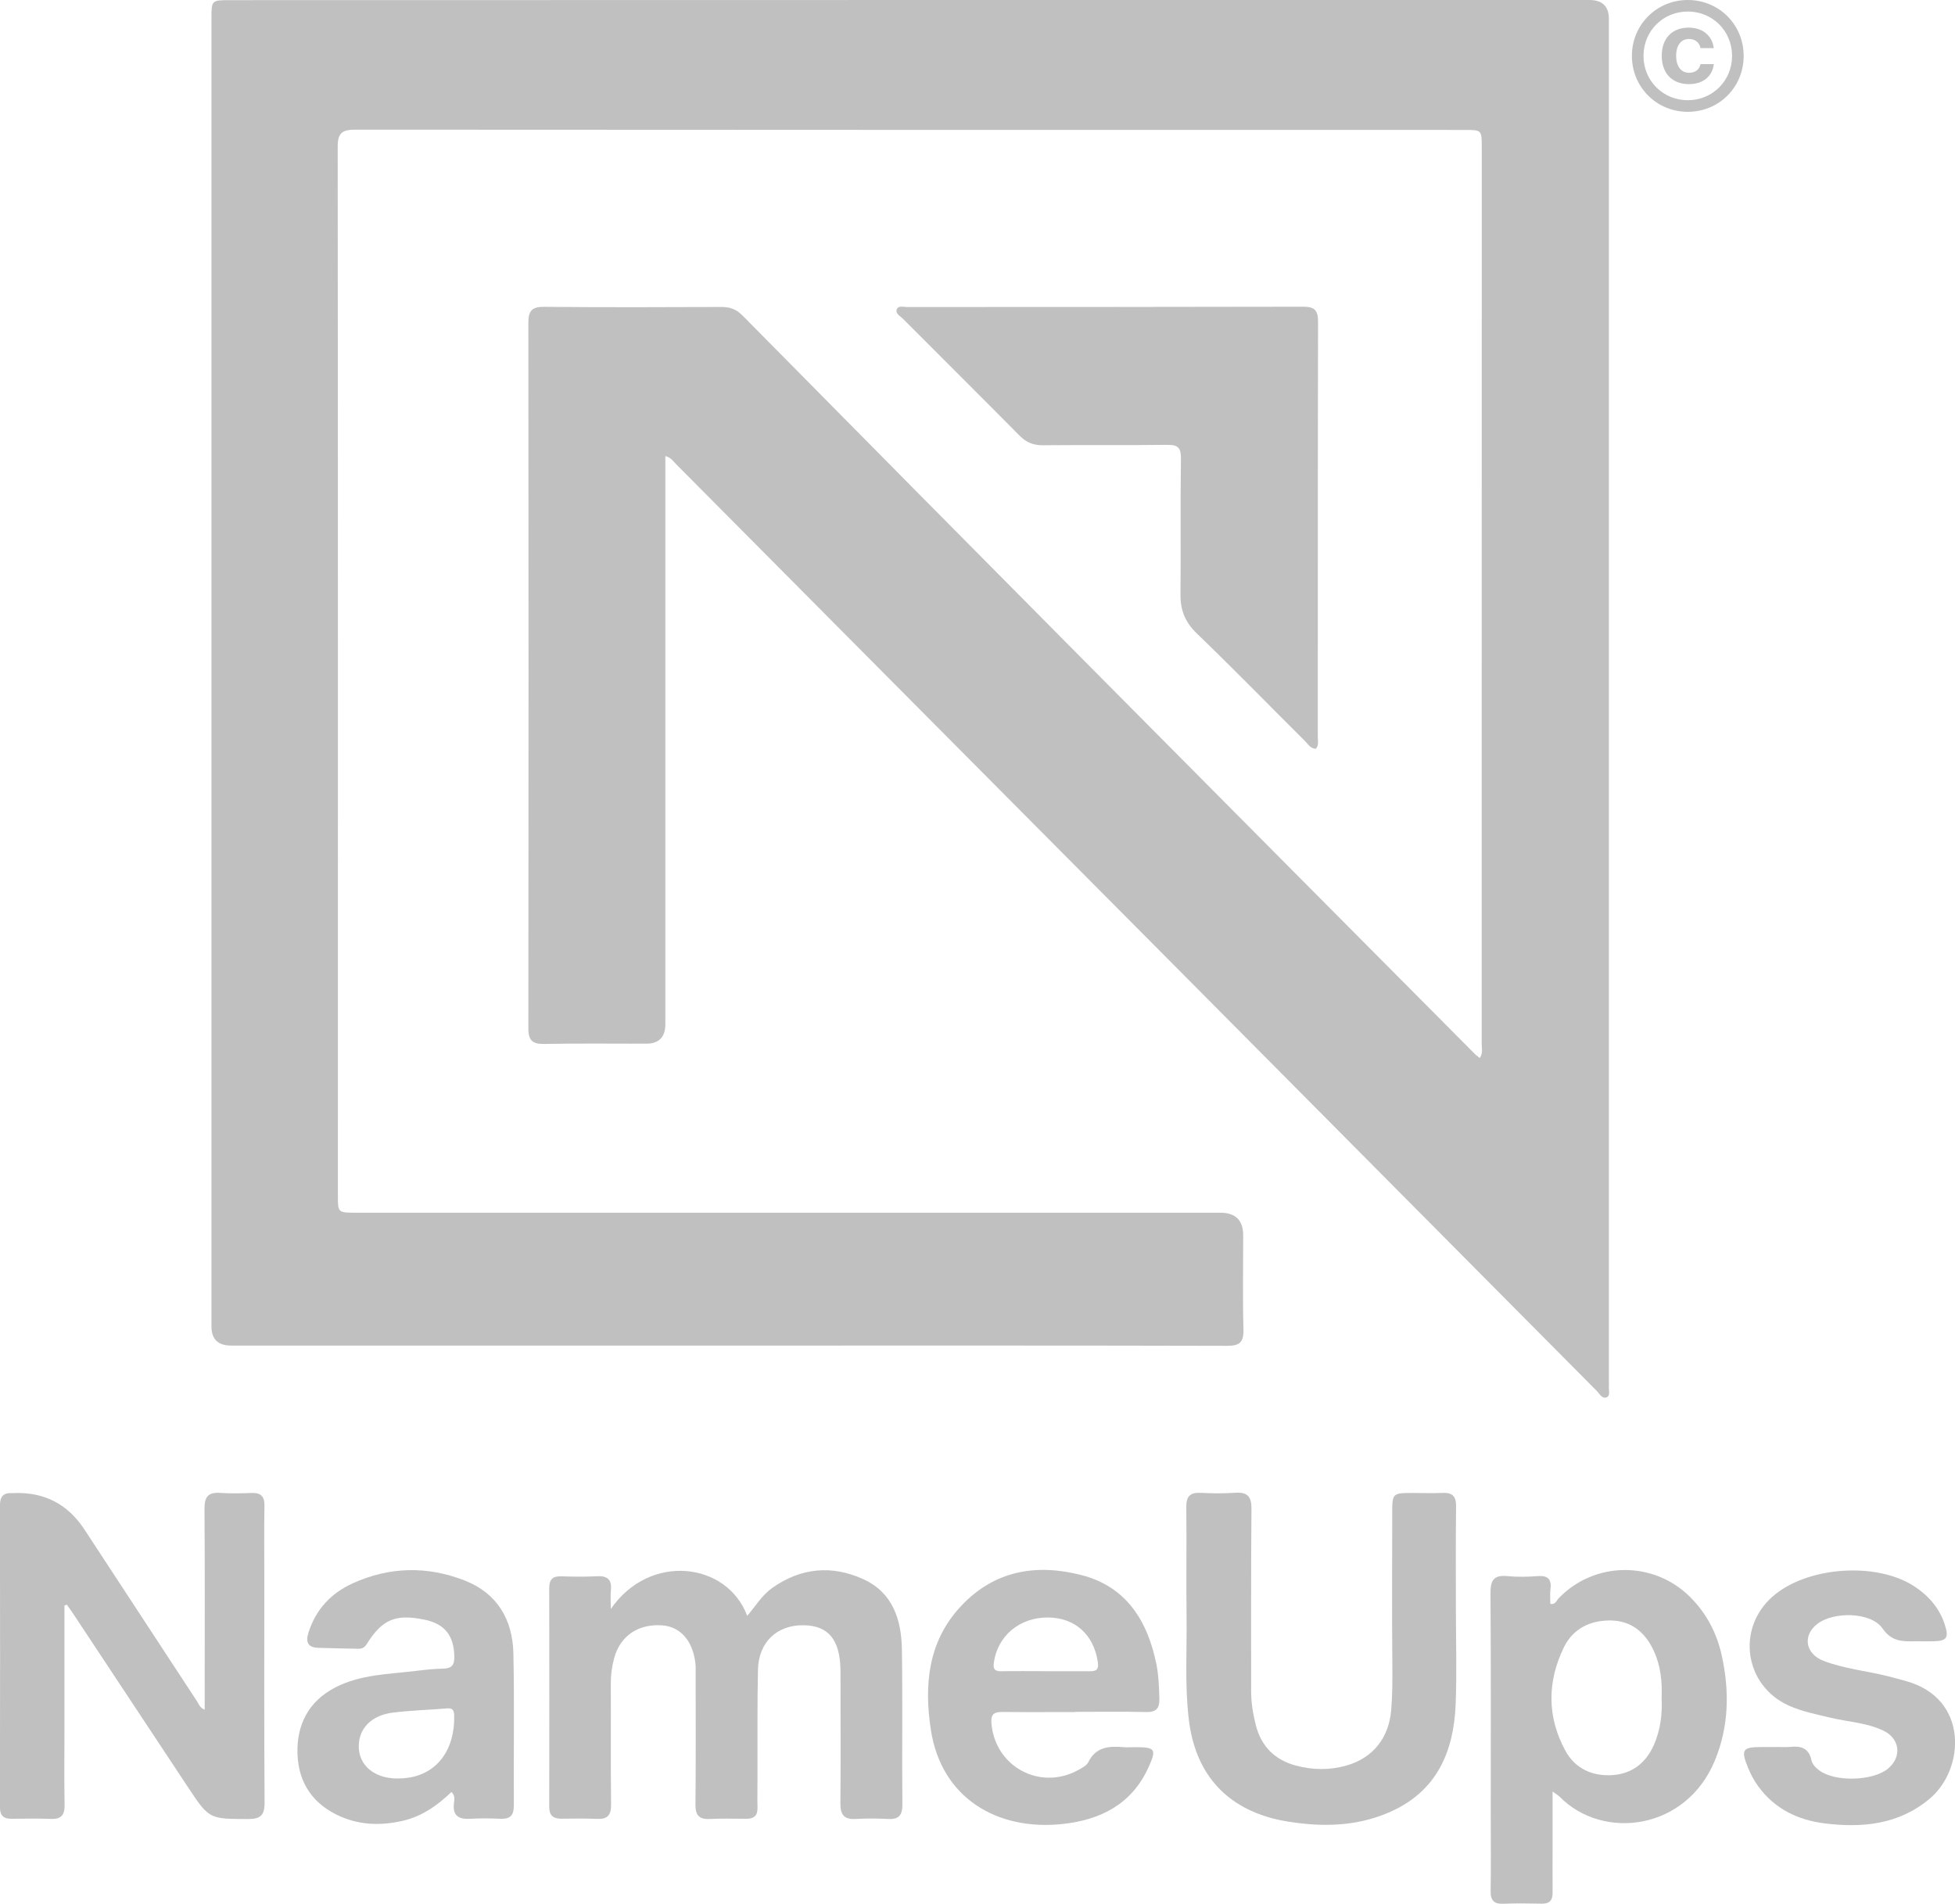 <svg viewBox="0 0 300 292.16" xmlns="http://www.w3.org/2000/svg" id="Layer_2"><defs><style>.cls-1{fill:silver;stroke-width:0px;}</style></defs><g id="Layer_1-2"><path d="m9.89,246.41c0,6.3,0,12.6,0,18.9,0,3.89-.05,7.78.02,11.67.03,1.53-.49,2.22-2.08,2.16-2.01-.08-4.03-.04-6.04-.02-1.24.02-1.8-.47-1.8-1.79.03-15.43.03-30.86,0-46.3,0-1.4.56-1.97,1.9-1.89.07,0,.13,0,.2,0q7-.29,10.85,5.56c5.78,8.8,11.53,17.62,17.31,26.42.27.42.41.98,1.16,1.26,0-.74,0-1.39,0-2.03,0-9.59.04-19.19-.03-28.78-.01-1.81.51-2.59,2.39-2.46,1.6.11,3.22.07,4.83.01,1.47-.05,2.01.55,1.98,2.03-.07,3.69-.02,7.38-.02,11.07,0,11.47-.04,22.95.04,34.42.01,1.97-.65,2.53-2.55,2.52-5.93-.02-5.94.05-9.24-4.94-5.81-8.78-11.62-17.56-17.43-26.34-.36-.55-.75-1.08-1.12-1.62-.13.05-.26.1-.38.14Z" class="cls-1"></path><path d="m93.73,246.93c5.98-8.7,17.88-7.18,20.93,1.05,1.29-1.5,2.27-3.18,3.86-4.3,4.39-3.09,9.11-3.52,13.91-1.35,4.56,2.05,5.9,6.23,5.97,10.81.12,7.92,0,15.84.07,23.76.01,1.64-.5,2.34-2.18,2.25-1.67-.09-3.36-.09-5.03,0-1.79.1-2.31-.72-2.3-2.41.06-6.04.02-12.08.02-18.12,0-.81,0-1.61-.01-2.42-.09-4.58-1.87-6.72-5.62-6.78-4.12-.07-6.95,2.58-7.04,6.86-.12,5.43-.05,10.87-.07,16.31,0,1.61-.04,3.22,0,4.83.03,1.2-.53,1.71-1.69,1.7-1.88-.01-3.76-.06-5.64.03-1.66.08-2.21-.59-2.19-2.24.07-6.64.03-13.29.03-19.93,0-.6.03-1.21-.05-1.81-.4-3.34-2.27-5.48-4.96-5.72-3.69-.33-6.55,1.54-7.49,5-.35,1.29-.53,2.61-.52,3.97.03,6.17-.03,12.35.04,18.52.02,1.69-.59,2.28-2.22,2.2-1.81-.09-3.62-.04-5.44-.03-1.24,0-1.83-.52-1.83-1.81.02-11.21.02-22.42,0-33.63,0-1.29.56-1.8,1.83-1.76,1.81.06,3.63.09,5.43-.01,1.64-.1,2.38.48,2.2,2.17-.08.79-.01,1.6-.01,2.86Z" class="cls-1"></path><path d="m223.41,246.72c0,4.97.16,9.94-.04,14.89-.29,7.23-2.9,13.24-9.92,16.4-4.25,1.92-8.78,2.34-13.39,1.86-1.59-.16-3.2-.4-4.75-.8-7.58-2-11.93-7.24-12.88-15.16-.64-5.29-.28-10.59-.35-15.88-.07-5.57.03-11.14-.04-16.71-.02-1.67.56-2.3,2.21-2.22,1.74.09,3.49.11,5.23-.01,1.89-.13,2.58.51,2.56,2.49-.09,9.33-.03,18.65-.05,27.98,0,1.76.29,3.47.71,5.16.83,3.29,2.92,5.37,6.17,6.24,2.57.69,5.19.72,7.75-.01,4.08-1.16,6.5-4.26,6.86-8.48.19-2.27.2-4.54.18-6.82-.07-7.78-.03-15.57-.02-23.35,0-3.18.01-3.18,3.27-3.18,1.48,0,2.96.06,4.43-.01,1.55-.08,2.13.53,2.1,2.11-.07,5.17-.03,10.33-.03,15.5Z" class="cls-1"></path><path d="m238.25,274.94c0,2.79,0,5.24,0,7.68,0,2.62-.02,5.23,0,7.85.01,1.18-.48,1.7-1.69,1.68-1.94-.04-3.89-.07-5.83.01-1.48.07-2.01-.5-1.99-1.98.07-3.75.02-7.51.02-11.27,0-11.47.04-22.94-.04-34.41-.01-2.01.52-2.82,2.59-2.62,1.53.15,3.09.12,4.62,0,1.61-.13,2.2.49,1.99,2.06-.09.72-.02,1.46-.02,2.21.79.13.94-.51,1.27-.86,5.49-5.72,14.6-5.8,20.2-.19,2.49,2.5,4.06,5.48,4.82,8.89,1.22,5.48,1.13,10.91-1.03,16.17-4.42,10.75-17.17,12.34-23.83,5.58-.22-.22-.5-.38-1.1-.82Zm16.73-14.32c.1-2.55-.14-4.99-1.22-7.31-1.3-2.79-3.4-4.55-6.51-4.62-3.17-.07-5.87,1.23-7.28,4.14-2.54,5.25-2.59,10.61.22,15.81,1.48,2.74,4.06,3.93,7.06,3.79,3.03-.14,5.26-1.75,6.53-4.61,1.03-2.33,1.32-4.76,1.2-7.22Z" class="cls-1"></path><path d="m69.27,275.01c-2.12,2.04-4.47,3.72-7.42,4.41-3.23.75-6.38.71-9.46-.59-4.26-1.8-6.59-5.12-6.74-9.65-.15-4.45,1.67-8.09,5.83-10.23,3.87-1.99,8.15-2.01,12.33-2.52,1.4-.17,2.8-.33,4.2-.35,1.31-.02,1.73-.56,1.71-1.84-.06-3.22-1.45-5.02-4.56-5.67-4.43-.92-6.5-.08-8.89,3.75-.35.56-.76.72-1.31.71-2.01-.03-4.02-.09-6.04-.14-1.62-.04-2.07-.79-1.58-2.35,1.13-3.56,3.46-6.04,6.78-7.55,5.65-2.57,11.47-2.68,17.2-.43,4.97,1.95,7.35,5.99,7.46,11.17.17,7.78.02,15.57.07,23.35,0,1.47-.51,2.09-1.98,2.04-1.54-.06-3.09-.09-4.63,0-1.84.12-2.84-.43-2.57-2.47.06-.49.2-1.07-.41-1.66Zm-8.3-2.08c5.63.08,8.89-4,8.72-9.73-.02-.74-.25-1.09-1.08-1.02-2.8.24-5.62.3-8.4.66-2.95.38-4.78,2.09-5.1,4.38-.46,3.31,1.98,5.71,5.86,5.72Z" class="cls-1"></path><path d="m164.99,262.74c-3.76,0-7.51.03-11.27-.01-1.23-.01-1.68.44-1.59,1.67.51,6.69,7.42,10.47,13.31,7.25.58-.32,1.3-.68,1.56-1.21,1.17-2.4,3.22-2.49,5.43-2.31.6.05,1.21,0,1.81,0,3.08.01,3.27.31,1.96,3.18-2.57,5.61-7.37,7.99-13.13,8.61-10,1.08-18.63-3.94-20.23-14.48-1.03-6.77-.48-13.43,4.54-18.86,5.17-5.6,11.7-6.65,18.64-4.84,6.84,1.78,10.11,7.05,11.44,13.7.34,1.72.4,3.45.45,5.19.04,1.54-.46,2.15-2.07,2.11-3.62-.09-7.24-.03-10.86-.03Zm-4.56-6.26c2.28,0,4.55-.01,6.83,0,1.03,0,1.37-.29,1.2-1.44-.62-4.15-3.47-6.77-7.61-6.81-4.37-.04-7.75,2.79-8.34,6.9-.13.95.08,1.37,1.1,1.35,2.27-.04,4.55-.01,6.83-.01Z" class="cls-1"></path><path d="m272.68,268.1c.67,0,1.35.06,2.01-.01,1.65-.18,2.88.16,3.28,2.04.14.65.65,1.15,1.21,1.57,2.38,1.79,8.17,1.65,10.51-.25,2.2-1.79,1.89-4.64-.71-5.87-2.58-1.22-5.45-1.33-8.18-1.99-2.15-.52-4.33-.94-6.35-1.86-6.75-3.08-8.03-11.76-2.47-16.69,5.2-4.61,15.89-5.42,21.75-1.61,2.19,1.43,3.86,3.32,4.69,5.85.68,2.08.34,2.56-1.77,2.6-.94.02-1.88,0-2.82,0-1.93.03-3.54.06-4.96-1.98-1.76-2.54-7.55-2.62-10.03-.66-2.26,1.78-1.81,4.58,1.01,5.65,3.14,1.2,6.51,1.53,9.76,2.33.97.24,1.94.51,2.91.78,9.61,2.67,9.01,13.47,3.62,18.02-4.72,3.98-10.32,4.53-16.13,3.81-4.13-.51-7.72-2.25-10.23-5.73-.62-.86-1.14-1.83-1.54-2.81-1.13-2.78-.85-3.17,2.05-3.18.81,0,1.61,0,2.42,0Z" class="cls-1"></path><path d="m102.1,69.99v2.39c0,28.26,0,56.51,0,84.77q0,3.01-2.91,3.02c-5.21,0-10.43-.06-15.64.04-1.79.03-2.48-.49-2.47-2.37.04-36.11.03-72.22,0-108.33,0-1.81.55-2.44,2.42-2.42,9.09.08,18.18.06,27.27.02,1.31,0,2.26.39,3.18,1.32,17.46,17.68,34.94,35.35,52.44,52.99,19.95,20.12,39.93,40.2,59.9,60.3.22.23.49.41.78.65.53-.75.3-1.51.3-2.21.01-45.84.01-91.68.01-137.53,0-2.68,0-2.69-2.64-2.69-56.75,0-113.51,0-170.26-.04-1.99,0-2.66.54-2.66,2.6.05,53.7.03,107.39.03,161.09,0,2.51.02,2.52,2.84,2.52,44.19,0,88.37,0,132.56,0q3.51,0,3.52,3.45c0,4.83-.09,9.67.04,14.5.05,1.98-.63,2.48-2.53,2.48-22.86-.06-45.72-.04-68.58-.04-28.08,0-56.15,0-84.23,0q-3.01,0-3.02-2.91c0-66.92,0-133.83,0-200.75,0-2.81,0-2.82,2.91-2.82C104.86,0,174.38,0,243.9,0q2.99,0,2.99,2.93c0,69.74,0,139.47,0,209.21,0,.2.02.4,0,.6-.06.58.26,1.41-.3,1.68-.73.34-1.12-.52-1.56-.96-21.43-21.57-42.85-43.16-64.28-64.74-14.82-14.92-29.65-29.83-44.48-44.75-10.86-10.93-21.71-21.86-32.57-32.79-.41-.41-.72-.97-1.61-1.19Z" class="cls-1"></path><path d="m201.9,114.92c-.84-.06-1.22-.77-1.71-1.26-5.52-5.49-10.95-11.06-16.55-16.46-1.8-1.73-2.52-3.59-2.49-6.01.07-6.91-.04-13.82.07-20.73.03-1.68-.39-2.21-2.09-2.19-6.37.08-12.74,0-19.12.06-1.46.01-2.53-.44-3.55-1.47-5.95-6.01-11.94-11.96-17.91-17.95-.41-.41-1.17-.78-.95-1.4.23-.68,1.05-.39,1.61-.39,20.26-.01,40.52,0,60.77-.05,1.79,0,2.28.58,2.28,2.32-.05,21.26-.03,42.53-.04,63.79,0,.57.19,1.21-.31,1.73Z" class="cls-1"></path><path d="m250.42,8.58C250.42,3.76,254.24,0,259,0s8.57,3.76,8.57,8.58-3.79,8.58-8.57,8.58-8.58-3.78-8.58-8.58Zm15.37,0c0-3.84-3-6.81-6.79-6.81s-6.8,2.97-6.8,6.81,3.02,6.8,6.8,6.8,6.79-2.98,6.79-6.8Zm-4.84-1.2c-.16-.82-.79-1.4-1.76-1.4-1.22,0-1.98.96-1.98,2.58s.76,2.61,1.98,2.61c.93,0,1.59-.48,1.76-1.33h2.04c-.21,1.85-1.62,3.07-3.82,3.07-2.56,0-4.17-1.65-4.17-4.35s1.61-4.32,4.14-4.32c2.21,0,3.63,1.32,3.84,3.14h-2.04Z" class="cls-1"></path></g></svg>
